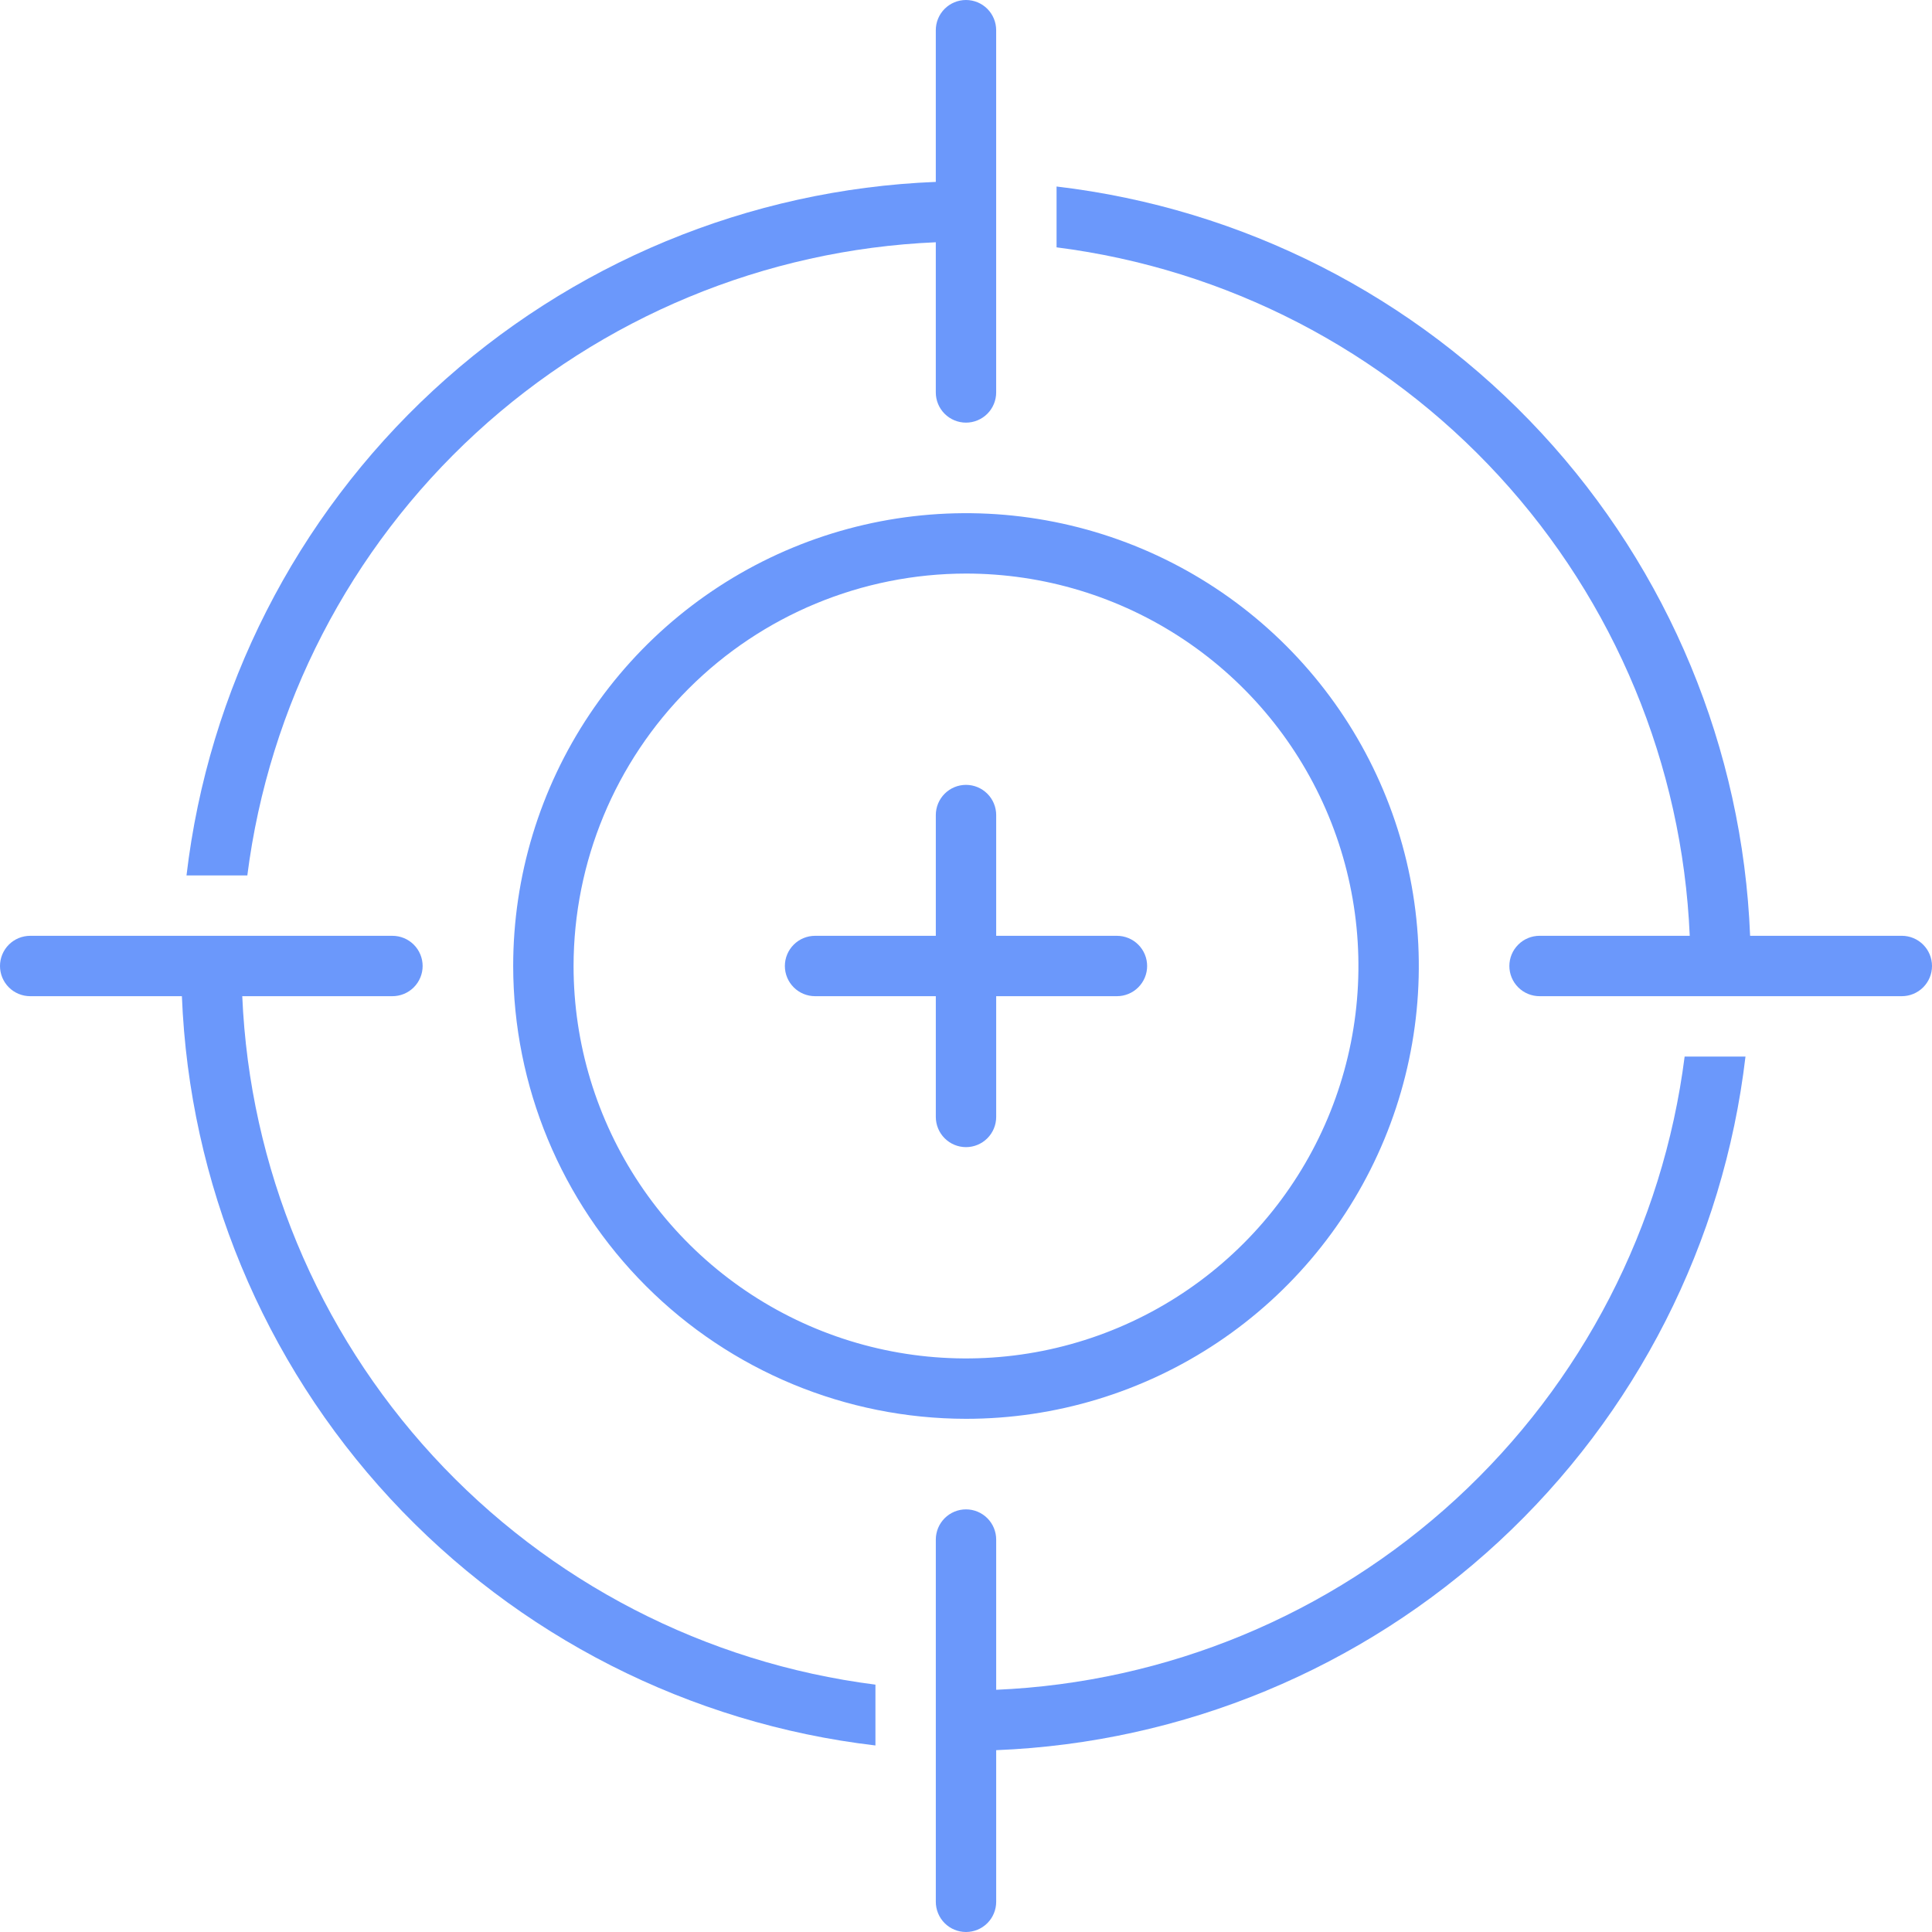 <svg width="122" height="122" viewBox="0 0 122 122" fill="none" xmlns="http://www.w3.org/2000/svg">
<path d="M61 89.594C66.655 89.594 72.184 87.917 76.886 84.775C81.588 81.633 85.253 77.167 87.417 71.942C89.581 66.718 90.148 60.968 89.044 55.422C87.941 49.875 85.218 44.78 81.219 40.781C77.22 36.782 72.125 34.059 66.578 32.956C61.032 31.852 55.282 32.419 50.058 34.583C44.833 36.747 40.367 40.412 37.225 45.114C34.083 49.816 32.406 55.345 32.406 61C32.415 68.581 35.43 75.849 40.791 81.209C46.151 86.57 53.419 89.585 61 89.594ZM61 36.219C65.901 36.219 70.692 37.672 74.768 40.395C78.843 43.118 82.019 46.989 83.895 51.517C85.77 56.045 86.261 61.028 85.305 65.835C84.349 70.642 81.989 75.057 78.523 78.523C75.057 81.989 70.642 84.349 65.835 85.305C61.028 86.261 56.045 85.77 51.517 83.895C46.988 82.019 43.118 78.843 40.395 74.768C37.672 70.692 36.219 65.901 36.219 61C36.226 54.43 38.839 48.131 43.485 43.485C48.131 38.839 54.43 36.226 61 36.219Z" fill="#6B98FB"/>
<path d="M60.999 26.688C61.504 26.688 61.989 26.487 62.347 26.129C62.704 25.772 62.905 25.287 62.905 24.781V1.906C62.905 1.401 62.704 0.916 62.347 0.558C61.989 0.201 61.504 0 60.999 0C60.493 0 60.008 0.201 59.651 0.558C59.293 0.916 59.093 1.401 59.093 1.906V11.486C47.283 11.956 36.028 16.625 27.354 24.654C18.68 32.682 13.157 43.543 11.777 55.281H15.618C16.983 44.559 22.096 34.665 30.052 27.348C38.007 20.031 48.294 15.763 59.093 15.298V24.781C59.093 25.287 59.293 25.772 59.651 26.129C60.008 26.487 60.493 26.688 60.999 26.688Z" fill="#6B98FB"/>
<path d="M61 122C61.506 122 61.99 121.799 62.348 121.442C62.705 121.084 62.906 120.599 62.906 120.094V110.518C74.717 110.047 85.972 105.378 94.645 97.348C103.319 89.319 108.843 78.458 110.222 66.719H106.38C105.015 77.441 99.903 87.336 91.948 94.654C83.992 101.971 73.705 106.24 62.906 106.705V97.219C62.906 96.713 62.705 96.228 62.348 95.871C61.99 95.513 61.506 95.312 61 95.312C60.494 95.312 60.01 95.513 59.652 95.871C59.295 96.228 59.094 96.713 59.094 97.219V120.094C59.094 120.599 59.295 121.084 59.652 121.442C60.01 121.799 60.494 122 61 122Z" fill="#6B98FB"/>
<path d="M110.514 59.093C110.044 47.284 105.375 36.029 97.346 27.355C89.318 18.681 78.457 13.158 66.719 11.778V15.619C77.441 16.984 87.335 22.097 94.652 30.052C101.969 38.008 106.237 48.295 106.702 59.093H97.219C96.713 59.093 96.228 59.294 95.871 59.652C95.513 60.009 95.312 60.494 95.312 61C95.312 61.505 95.513 61.99 95.871 62.348C96.228 62.705 96.713 62.906 97.219 62.906H120.094C120.599 62.906 121.084 62.705 121.442 62.348C121.799 61.99 122 61.505 122 61C122 60.494 121.799 60.009 121.442 59.652C121.084 59.294 120.599 59.093 120.094 59.093H110.514Z" fill="#6B98FB"/>
<path d="M51.469 62.906H59.094V70.531C59.094 71.037 59.295 71.522 59.652 71.879C60.01 72.237 60.494 72.438 61 72.438C61.506 72.438 61.99 72.237 62.348 71.879C62.705 71.522 62.906 71.037 62.906 70.531V62.906H70.531C71.037 62.906 71.522 62.705 71.879 62.348C72.237 61.99 72.438 61.506 72.438 61C72.438 60.494 72.237 60.01 71.879 59.652C71.522 59.295 71.037 59.094 70.531 59.094H62.906V51.469C62.906 50.963 62.705 50.478 62.348 50.121C61.99 49.763 61.506 49.562 61 49.562C60.494 49.562 60.01 49.763 59.652 50.121C59.295 50.478 59.094 50.963 59.094 51.469V59.094H51.469C50.963 59.094 50.478 59.295 50.121 59.652C49.763 60.01 49.562 60.494 49.562 61C49.562 61.506 49.763 61.99 50.121 62.348C50.478 62.705 50.963 62.906 51.469 62.906Z" fill="#6B98FB"/>
<path d="M55.281 110.221V106.38C44.559 105.015 34.665 99.903 27.348 91.947C20.031 83.992 15.763 73.705 15.298 62.906H24.781C25.287 62.906 25.772 62.705 26.129 62.348C26.487 61.99 26.688 61.506 26.688 61C26.688 60.494 26.487 60.01 26.129 59.652C25.772 59.295 25.287 59.094 24.781 59.094H1.906C1.401 59.094 0.916 59.295 0.558 59.652C0.201 60.01 0 60.494 0 61C0 61.506 0.201 61.99 0.558 62.348C0.916 62.705 1.401 62.906 1.906 62.906H11.486C11.956 74.716 16.625 85.971 24.654 94.644C32.682 103.318 43.543 108.842 55.281 110.221Z" fill="#6B98FB"/>
</svg>
